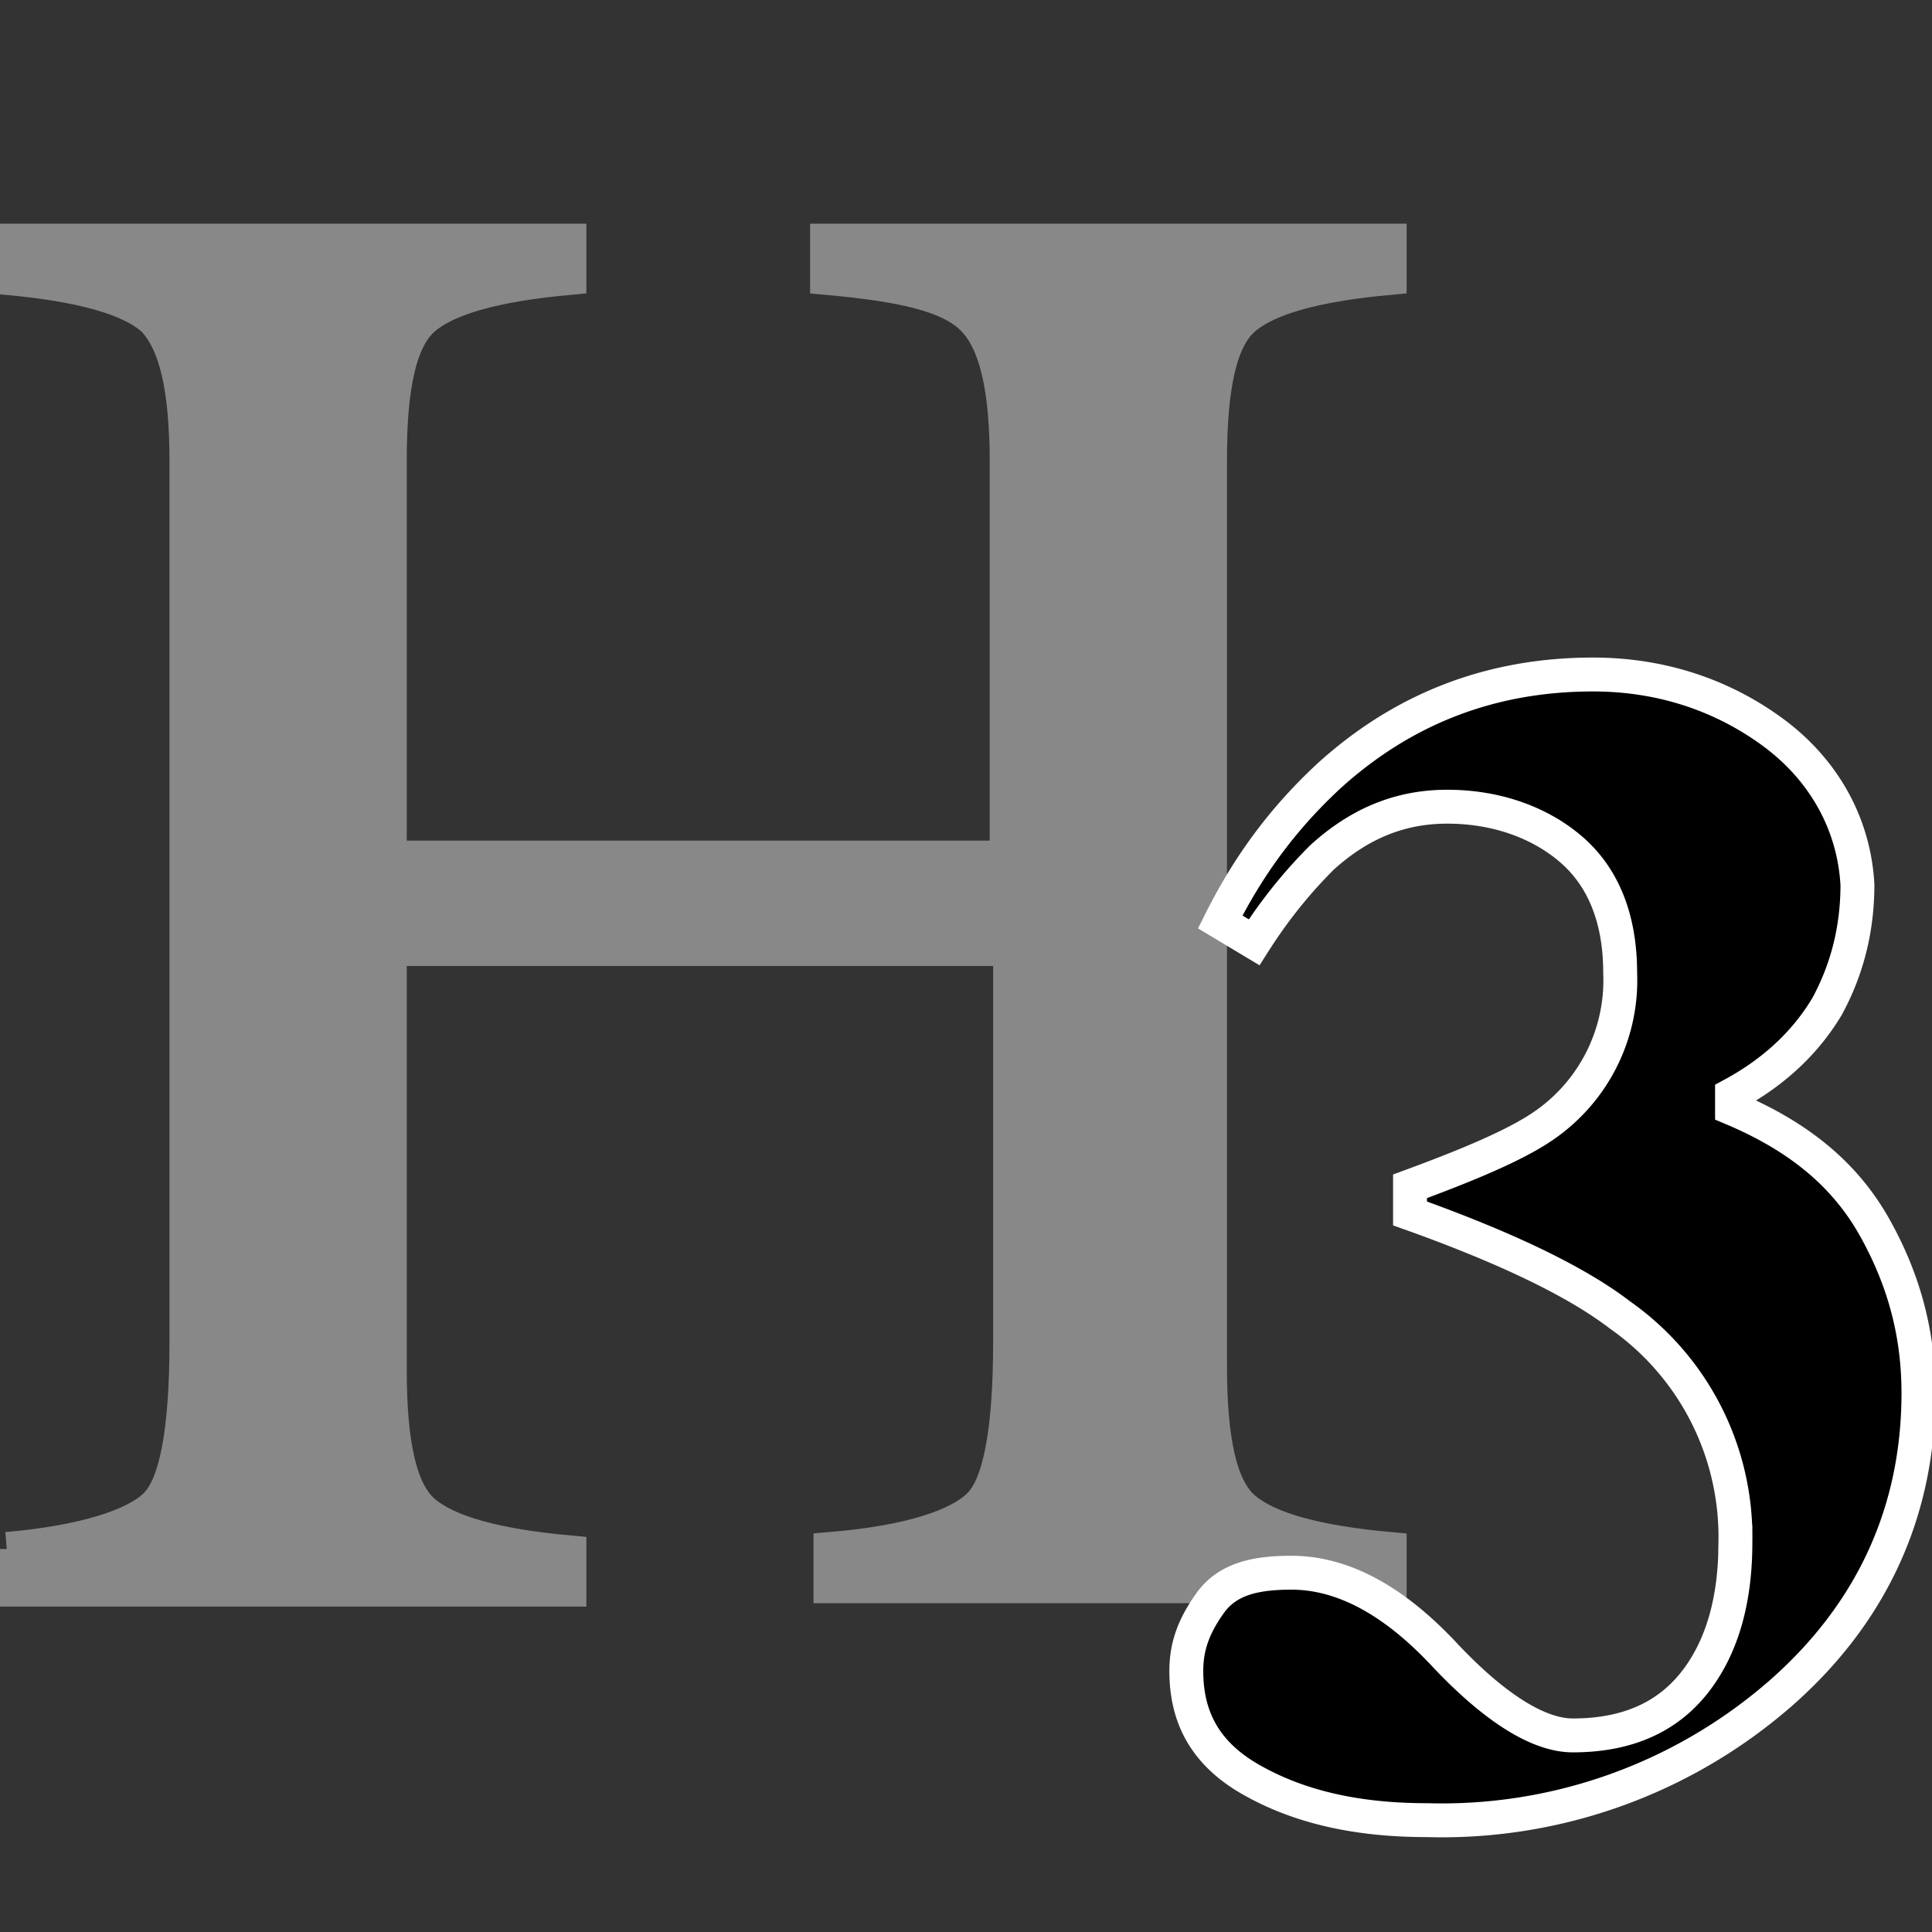 <svg xmlns="http://www.w3.org/2000/svg" viewBox="4 4 57 57" xml:space="preserve" width="16" height="16">
  <rect x="4" y="4" width="57" height="57" fill="#333333" stroke="none"/>
  <path d="M4.2 49.7c2.3-.2 3.8-.7 4.4-1.3.6-.6.9-2.2.9-4.8v-26c0-2.1-.3-3.5-1-4.2-.7-.6-2.1-1-4.3-1.2v-1.1h16.6v1.1c-2.2.2-3.6.6-4.3 1.2-.7.6-1 2-1 4.2v11.7h18.2V17.6c0-2.1-.3-3.5-1-4.2s-2.1-1-4.3-1.2v-1.1H45v1.1c-2.2.2-3.6.6-4.3 1.2s-1 2-1 4.2v26.7c0 2.2.3 3.6 1 4.2.7.6 2.1 1 4.3 1.2v1.1H28.5v-1.1c2.4-.2 3.8-.7 4.4-1.3.6-.6.9-2.2.9-4.8V32H15.5v12.4c0 2.2.3 3.6 1 4.2.7.6 2.1 1 4.3 1.2v1.1H4.2v-1.2z" fill="#888" stroke="#888" stroke-width="1" stroke-miterlimit="10"/>
  <path d="M46.6 52.8c1.5 1.6 2.8 2.4 3.8 2.4 1.7 0 2.9-.6 3.7-1.7s1.1-2.5 1.1-4a8 8 0 0 0-3.4-6.7c-1.3-1-3.4-2-6.2-3V39c1.9-.7 3.3-1.3 4.1-1.9a5.2 5.2 0 0 0 2.1-4.4c0-1.6-.5-2.8-1.4-3.6s-2.2-1.3-3.7-1.3c-1.4 0-2.6.5-3.7 1.5-.6.6-1.3 1.4-2 2.5l-1-.6c.8-1.6 1.8-3 3.2-4.3 2.2-2 4.8-3 7.8-3 2 0 3.8.6 5.3 1.7s2.4 2.7 2.5 4.5c0 1.3-.3 2.5-.9 3.6-.6 1-1.5 1.9-2.8 2.6v.4c1.9.8 3.3 1.9 4.2 3.5s1.3 3.2 1.3 4.9c0 3.4-1.3 6.4-4 8.8a15.2 15.2 0 0 1-10.5 3.8c-2.1 0-3.8-.4-5.2-1.2S39 54.6 39 53.3c0-.7.2-1.3.7-2s1.3-.9 2.4-.9c1.5 0 3 .8 4.5 2.4z" stroke="#fff" stroke-width="1" stroke-miterlimit="10"/>
</svg>
